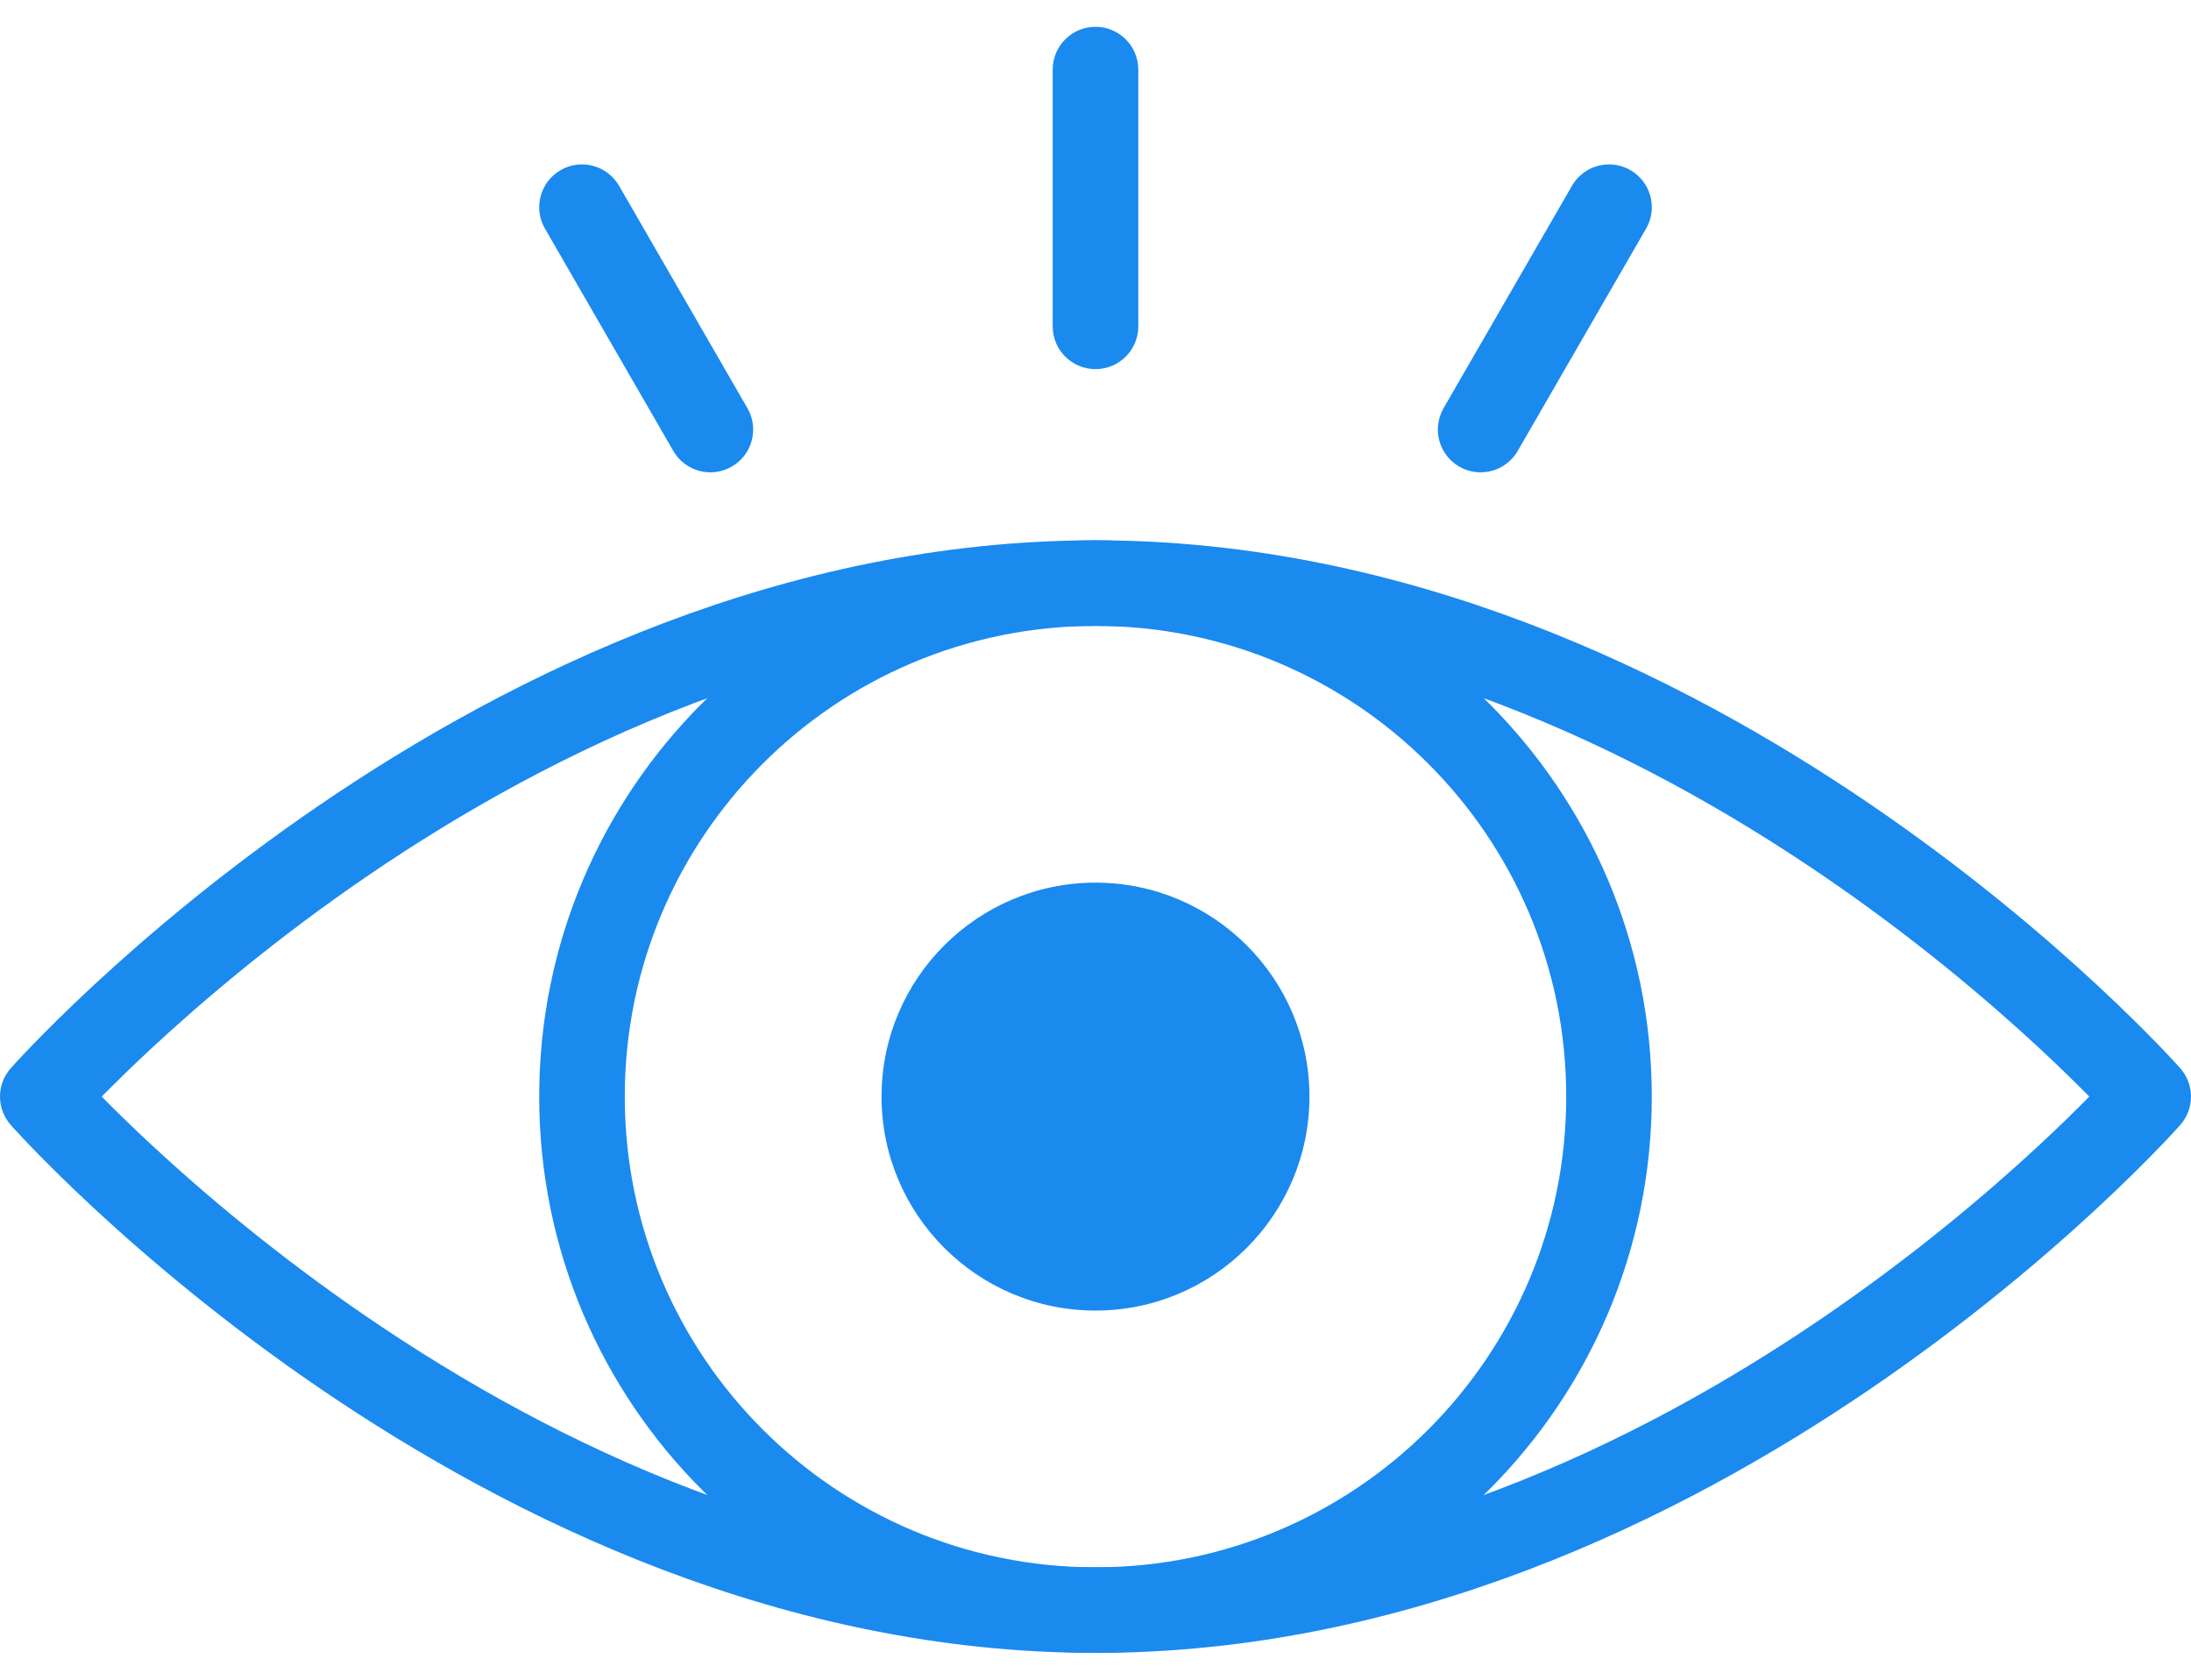 <svg width="60" height="46" viewBox="0 0 60 46" fill="none" xmlns="http://www.w3.org/2000/svg">
<path fill-rule="evenodd" clip-rule="evenodd" d="M14.766 30.031C14.766 38.445 21.586 45.266 30 45.266C38.414 45.266 45.234 38.445 45.234 30.031C45.234 21.618 38.414 14.797 30 14.797C21.586 14.797 14.766 21.618 14.766 30.031ZM30 42.922C22.881 42.922 17.109 37.151 17.109 30.031C17.109 22.912 22.881 17.141 30 17.141C37.119 17.141 42.891 22.912 42.891 30.031C42.891 37.151 37.119 42.922 30 42.922Z" fill="#1A8AEF"/>
<path d="M30 34.719C27.415 34.719 25.312 32.617 25.312 30.031C25.312 27.446 27.415 25.344 30 25.344C32.585 25.344 34.688 27.446 34.688 30.031C34.688 32.617 32.585 34.719 30 34.719Z" fill="#1A8AEF"/>
<path fill-rule="evenodd" clip-rule="evenodd" d="M24.141 30.031C24.141 33.264 26.767 35.891 30 35.891C33.233 35.891 35.859 33.264 35.859 30.031C35.859 26.799 33.233 24.172 30 24.172C26.767 24.172 24.141 26.799 24.141 30.031ZM30 33.547C28.062 33.547 26.484 31.969 26.484 30.031C26.484 28.093 28.062 26.516 30 26.516C31.938 26.516 33.516 28.093 33.516 30.031C33.516 31.969 31.938 33.547 30 33.547Z" fill="#1A8AEF"/>
<path fill-rule="evenodd" clip-rule="evenodd" d="M8.773 38.031C14.029 41.614 21.468 45.266 30 45.266C38.532 45.266 45.971 41.614 51.227 38.031C53.863 36.233 55.974 34.437 57.428 33.088C58.155 32.413 58.72 31.848 59.105 31.45C59.297 31.251 59.445 31.093 59.546 30.984C59.596 30.929 59.635 30.886 59.662 30.857C59.669 30.849 59.675 30.842 59.68 30.837C59.685 30.831 59.69 30.826 59.693 30.822L59.702 30.812L59.705 30.809L59.706 30.808C59.706 30.807 59.706 30.807 58.828 30.031C59.706 29.255 59.706 29.255 59.706 29.255L59.705 29.254L59.702 29.251L59.693 29.241C59.686 29.232 59.675 29.221 59.662 29.206C59.635 29.176 59.596 29.134 59.546 29.079C59.445 28.969 59.297 28.812 59.105 28.613C58.72 28.214 58.155 27.65 57.428 26.975C55.974 25.626 53.863 23.829 51.227 22.032C45.971 18.448 38.532 14.797 30 14.797C21.468 14.797 14.029 18.448 8.773 22.032C6.137 23.829 4.026 25.626 2.572 26.975C1.845 27.65 1.28 28.214 0.895 28.613C0.703 28.812 0.555 28.969 0.454 29.079C0.403 29.134 0.365 29.176 0.338 29.206C0.324 29.221 0.314 29.232 0.307 29.241L0.298 29.251L0.295 29.254L0.294 29.255C0.294 29.255 0.294 29.255 1.172 30.031C0.294 30.807 0.294 30.807 0.294 30.808L0.298 30.812L0.307 30.822C0.314 30.83 0.324 30.842 0.338 30.857C0.365 30.886 0.403 30.929 0.454 30.984C0.555 31.093 0.703 31.251 0.895 31.45C1.28 31.848 1.845 32.413 2.572 33.088C4.026 34.437 6.137 36.233 8.773 38.031ZM1.172 30.031L0.294 30.807C-0.098 30.364 -0.098 29.699 0.294 29.255L1.172 30.031ZM2.785 30.031C3.131 29.68 3.595 29.223 4.166 28.693C5.554 27.405 7.574 25.686 10.094 23.968C15.15 20.521 22.126 17.141 30 17.141C37.874 17.141 44.85 20.521 49.906 23.968C52.426 25.686 54.446 27.405 55.834 28.693C56.405 29.223 56.869 29.68 57.215 30.031C56.869 30.383 56.405 30.839 55.834 31.369C54.446 32.657 52.426 34.376 49.906 36.094C44.85 39.542 37.874 42.922 30 42.922C22.126 42.922 15.15 39.542 10.094 36.094C7.574 34.376 5.554 32.657 4.166 31.369C3.595 30.839 3.131 30.383 2.785 30.031ZM58.828 30.031L59.706 29.255C60.098 29.699 60.098 30.364 59.706 30.807L58.828 30.031Z" fill="#1A8AEF"/>
<path fill-rule="evenodd" clip-rule="evenodd" d="M20.039 12.778C20.6 12.455 20.792 11.738 20.468 11.178L16.953 5.088C16.629 4.528 15.912 4.336 15.352 4.659C14.791 4.983 14.599 5.7 14.923 6.26L18.438 12.349C18.762 12.91 19.479 13.102 20.039 12.778Z" fill="#1A8AEF"/>
<path fill-rule="evenodd" clip-rule="evenodd" d="M39.961 12.778C40.522 13.102 41.238 12.91 41.562 12.349L45.078 6.26C45.401 5.7 45.209 4.983 44.649 4.659C44.088 4.336 43.371 4.528 43.048 5.088L39.532 11.178C39.209 11.738 39.401 12.455 39.961 12.778Z" fill="#1A8AEF"/>
<path fill-rule="evenodd" clip-rule="evenodd" d="M30 10.109C30.647 10.109 31.172 9.585 31.172 8.938V1.906C31.172 1.259 30.647 0.734 30 0.734C29.353 0.734 28.828 1.259 28.828 1.906V8.938C28.828 9.585 29.353 10.109 30 10.109Z" fill="#1A8AEF"/>
</svg>
